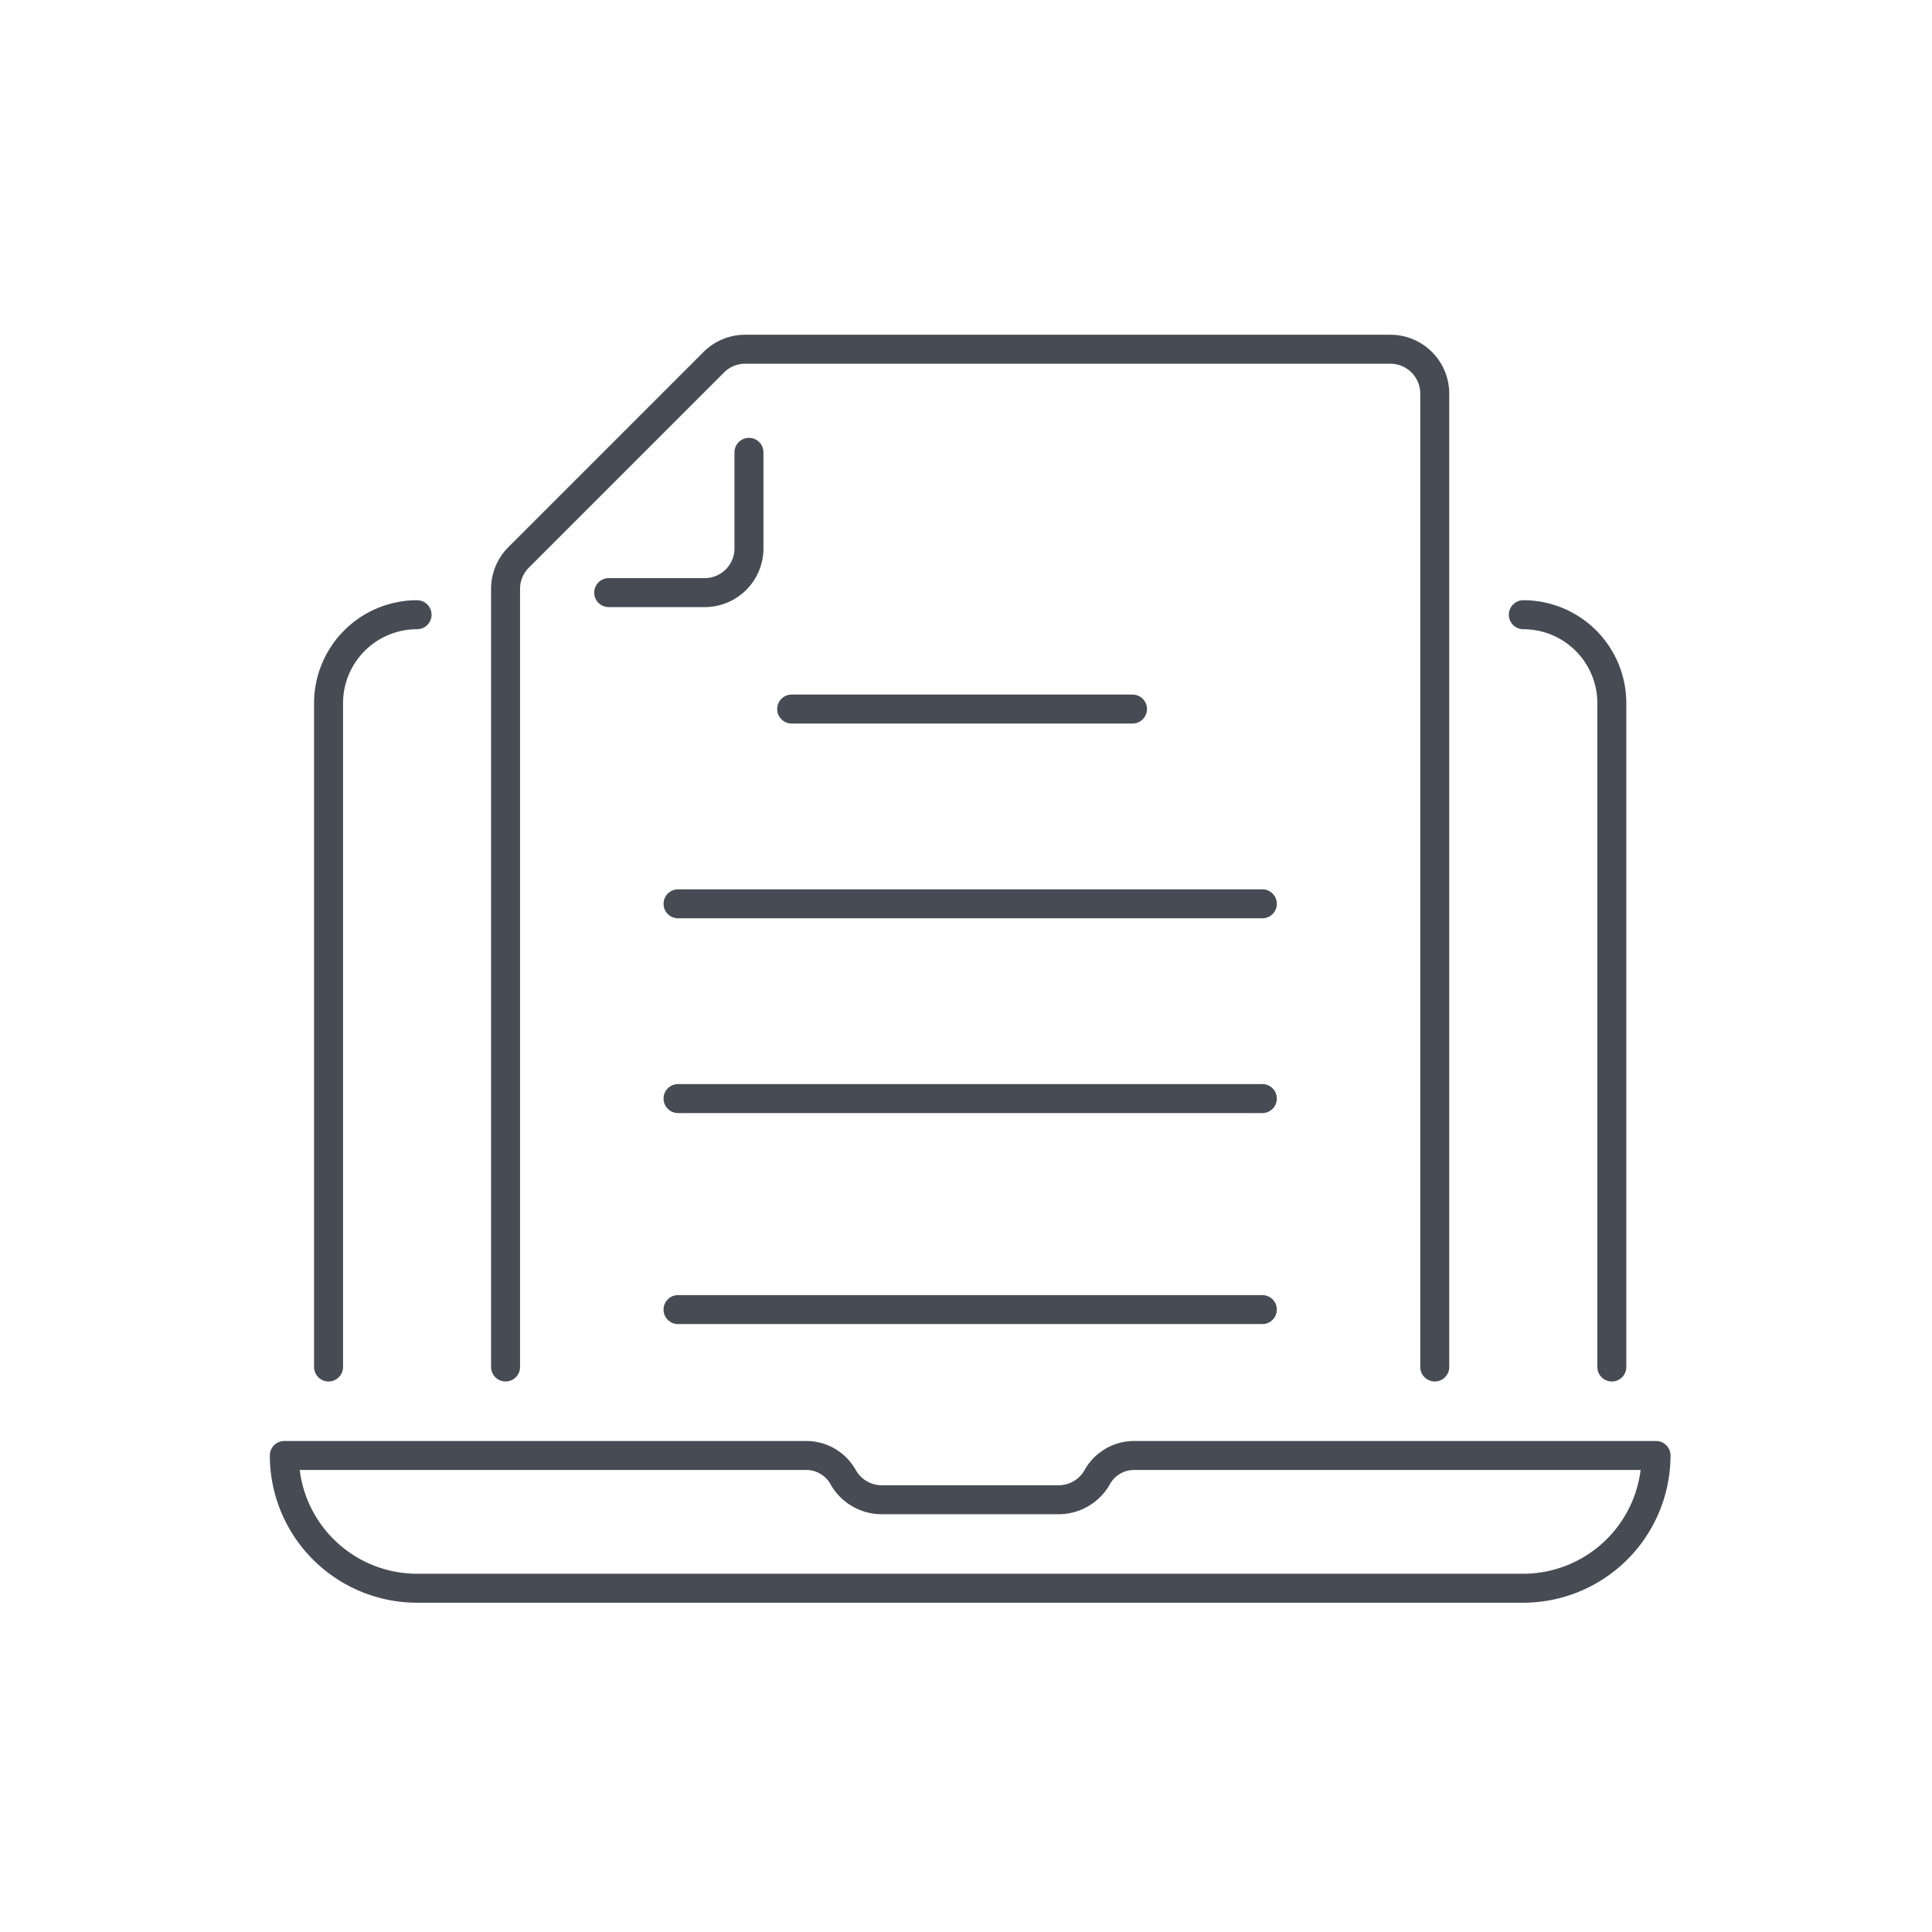 <svg xmlns="http://www.w3.org/2000/svg" width="100" height="100" viewBox="0 0 100 100">
  <g id="グループ_36403" data-name="グループ 36403" transform="translate(-340.406 -2799.406)">
    <rect id="長方形_48968" data-name="長方形 48968" width="100" height="100" transform="translate(340.406 2799.406)" fill="none"/>
    <g id="グループ_36399" data-name="グループ 36399" transform="translate(355.122 2817.482)">
      <g id="グループ_36400" data-name="グループ 36400" transform="translate(0 0)">
        <path id="パス_20568" data-name="パス 20568" d="M116.881,39.62v4.97a2.29,2.29,0,0,1-2.29,2.29h-4.97" transform="translate(-92.831 -34.283)" fill="none" stroke="#474b53" stroke-linecap="round" stroke-linejoin="round" stroke-width="1.5"/>
        <path id="パス_20569" data-name="パス 20569" d="M77,59.679V19.4a2.3,2.3,0,0,1,.676-1.626l10.1-10.1A2.3,2.3,0,0,1,89.4,7h33.405a2.3,2.3,0,0,1,2.29,2.29V59.679" transform="translate(-65.548 -7)" fill="none" stroke="#474b53" stroke-linecap="round" stroke-linejoin="round" stroke-width="1.5"/>
        <line id="線_336" data-name="線 336" x2="17.642" transform="translate(26.26 18.624)" fill="none" stroke="#474b53" stroke-linecap="round" stroke-linejoin="round" stroke-width="1.5"/>
        <line id="線_337" data-name="線 337" x1="30.244" transform="translate(20.379 28.705)" fill="none" stroke="#474b53" stroke-linecap="round" stroke-linejoin="round" stroke-width="1.5"/>
        <line id="線_338" data-name="線 338" x1="30.244" transform="translate(20.379 38.786)" fill="none" stroke="#474b53" stroke-linecap="round" stroke-linejoin="round" stroke-width="1.5"/>
        <line id="線_339" data-name="線 339" x1="30.244" transform="translate(20.379 49.708)" fill="none" stroke="#474b53" stroke-linecap="round" stroke-linejoin="round" stroke-width="1.5"/>
        <path id="パス_20570" data-name="パス 20570" d="M78,357a6.882,6.882,0,0,1-6.871,6.871H13.871A6.877,6.877,0,0,1,7,357H33.961a2.185,2.185,0,0,1,1.942,1.082,2.3,2.3,0,0,0,2.017,1.209h9.162a2.3,2.3,0,0,0,2.017-1.209A2.185,2.185,0,0,1,51.041,357Z" transform="translate(-7 -299.74)" fill="rgba(0,0,0,0)" stroke="#474b53" stroke-linecap="round" stroke-linejoin="round" stroke-width="1.5"/>
        <path id="パス_20571" data-name="パス 20571" d="M399,91a4.58,4.58,0,0,1,4.581,4.581v34.356" transform="translate(-334.869 -77.258)" fill="rgba(0,0,0,0)" stroke="#474b53" stroke-linecap="round" stroke-linejoin="round" stroke-width="1.5"/>
        <path id="パス_20572" data-name="パス 20572" d="M21,129.937V95.581A4.58,4.58,0,0,1,25.581,91" transform="translate(-18.71 -77.258)" fill="rgba(0,0,0,0)" stroke="#474b53" stroke-linecap="round" stroke-linejoin="round" stroke-width="1.5"/>
      </g>
    </g>
  </g>
</svg>
